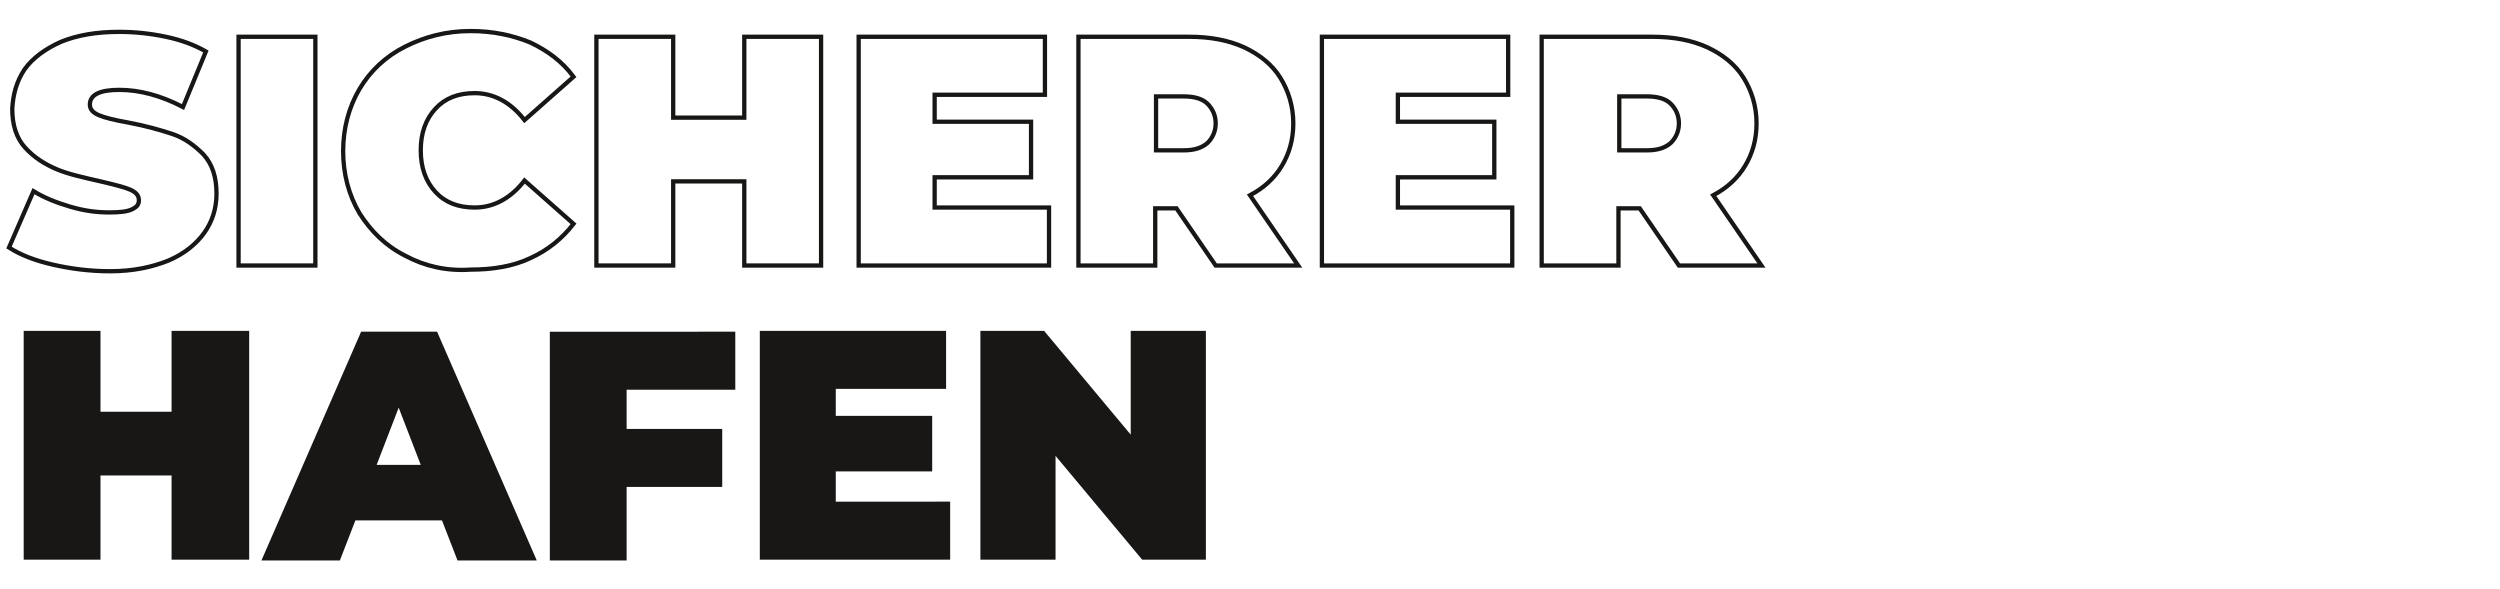 <?xml version="1.0" encoding="utf-8"?>
<!-- Generator: Adobe Illustrator 27.8.0, SVG Export Plug-In . SVG Version: 6.00 Build 0)  -->
<svg version="1.1" id="Ebene_1" xmlns="http://www.w3.org/2000/svg" xmlns:xlink="http://www.w3.org/1999/xlink" x="0px" y="0px"
	 viewBox="0 0 306 72.1" style="enable-background:new 0 0 306 72.1;" xml:space="preserve">
<style type="text/css">
	.st0{fill:none;stroke:#181716;stroke-width:0.525;}
	.st1{fill:#181716;}
</style>
<g>
	<path class="st0" d="M6.5,32.4c-2.2-0.5-4-1.2-5.4-2.1l3-6.9c1.3,0.8,2.8,1.4,4.5,1.9c1.7,0.5,3.2,0.7,4.8,0.7
		c1.3,0,2.2-0.1,2.8-0.4c0.6-0.3,0.8-0.6,0.8-1.1c0-0.6-0.4-1-1.1-1.3c-0.7-0.3-1.9-0.6-3.6-1c-2.2-0.5-4-0.9-5.4-1.5
		s-2.7-1.4-3.8-2.6c-1.1-1.2-1.6-2.8-1.6-4.8C1.6,11.6,2,10,3,8.5C4,7.1,5.5,6,7.5,5.1c2-0.8,4.3-1.2,7.1-1.2c1.9,0,3.8,0.2,5.7,0.6
		c1.9,0.4,3.5,1,4.9,1.8l-2.8,6.8c-2.7-1.4-5.3-2.1-7.8-2.1c-2.4,0-3.6,0.6-3.6,1.8c0,0.6,0.4,1,1.1,1.3c0.7,0.3,1.9,0.6,3.6,0.9
		c2.1,0.4,3.9,0.9,5.4,1.4c1.5,0.5,2.7,1.4,3.8,2.5c1.1,1.2,1.6,2.8,1.6,4.8c0,1.8-0.5,3.4-1.5,4.8c-1,1.4-2.5,2.6-4.4,3.4
		c-2,0.8-4.3,1.3-7.1,1.3C11,33.2,8.7,32.9,6.5,32.4z"/>
	<path class="st0" d="M29.2,4.5h9.4v28h-9.4V4.5z"/>
	<path class="st0" d="M49.6,31.3c-2.4-1.2-4.2-3-5.6-5.2c-1.3-2.2-2-4.8-2-7.6c0-2.8,0.7-5.4,2-7.6c1.3-2.2,3.2-4,5.6-5.2
		c2.4-1.2,5-1.9,8-1.9c2.7,0,5.1,0.5,7.3,1.4c2.1,1,3.9,2.3,5.3,4.2l-6,5.3c-1.7-2.2-3.8-3.3-6.1-3.3c-2,0-3.6,0.6-4.8,1.9
		c-1.2,1.3-1.8,3-1.8,5.1c0,2.1,0.6,3.8,1.8,5.1c1.2,1.3,2.8,1.9,4.8,1.9c2.3,0,4.4-1.1,6.1-3.3l6,5.3c-1.4,1.8-3.1,3.2-5.3,4.2
		c-2.1,1-4.6,1.4-7.3,1.4C54.7,33.2,52,32.6,49.6,31.3z"/>
	<path class="st0" d="M100.5,4.5v28h-9.4V22.2h-8.7v10.3h-9.4v-28h9.4v9.9h8.7V4.5H100.5z"/>
	<path class="st0" d="M128.4,25.4v7.1h-23.3v-28h22.8v7.1h-13.5v3.3h11.8v6.8h-11.8v3.7H128.4z"/>
	<path class="st0" d="M144,25.5h-2.6v7H132v-28h13.5c2.6,0,4.8,0.4,6.8,1.3c1.9,0.9,3.4,2.1,4.4,3.7s1.6,3.5,1.6,5.6
		c0,2-0.5,3.7-1.4,5.2c-0.9,1.5-2.2,2.7-3.9,3.6l5.9,8.6h-10.1L144,25.5z M147.8,12.7c-0.6-0.6-1.6-0.9-2.9-0.9h-3.4v6.6h3.4
		c1.3,0,2.2-0.3,2.9-0.9c0.6-0.6,1-1.4,1-2.4S148.4,13.3,147.8,12.7z"/>
	<path class="st0" d="M185.1,25.4v7.1h-23.3v-28h22.8v7.1h-13.5v3.3h11.8v6.8h-11.8v3.7H185.1z"/>
	<path class="st0" d="M200.7,25.5h-2.6v7h-9.4v-28h13.5c2.6,0,4.8,0.4,6.8,1.3c1.9,0.9,3.4,2.1,4.4,3.7s1.6,3.5,1.6,5.6
		c0,2-0.5,3.7-1.4,5.2c-0.9,1.5-2.2,2.7-3.9,3.6l5.9,8.6h-10.1L200.7,25.5z M204.5,12.7c-0.6-0.6-1.6-0.9-2.9-0.9h-3.4v6.6h3.4
		c1.3,0,2.2-0.3,2.9-0.9c0.6-0.6,1-1.4,1-2.4S205.1,13.3,204.5,12.7z"/>
	<path class="st1" d="M30.5,40.5v28H21V58.2h-8.7v10.3H2.9v-28h9.4v9.9H21v-9.9H30.5z"/>
	<path class="st1" d="M54.1,63.7H43.5l-1.9,4.9H32l12.2-28h9.3l12.2,28H56L54.1,63.7z M51.5,56.9l-2.7-7l-2.7,7H51.5z"/>
	<path class="st1" d="M76.7,47.7v4.8h11.7v7.1H76.7v9h-9.4v-28H90v7.1H76.7z"/>
	<path class="st1" d="M116.3,61.4v7.1H93v-28h22.8v7.1h-13.5v3.3h11.8v6.8h-11.8v3.7H116.3z"/>
	<path class="st1" d="M147.6,40.5v28h-7.8l-10.6-12.7v12.7H120v-28h7.8l10.6,12.7V40.5H147.6z"/>
</g>
</svg>
